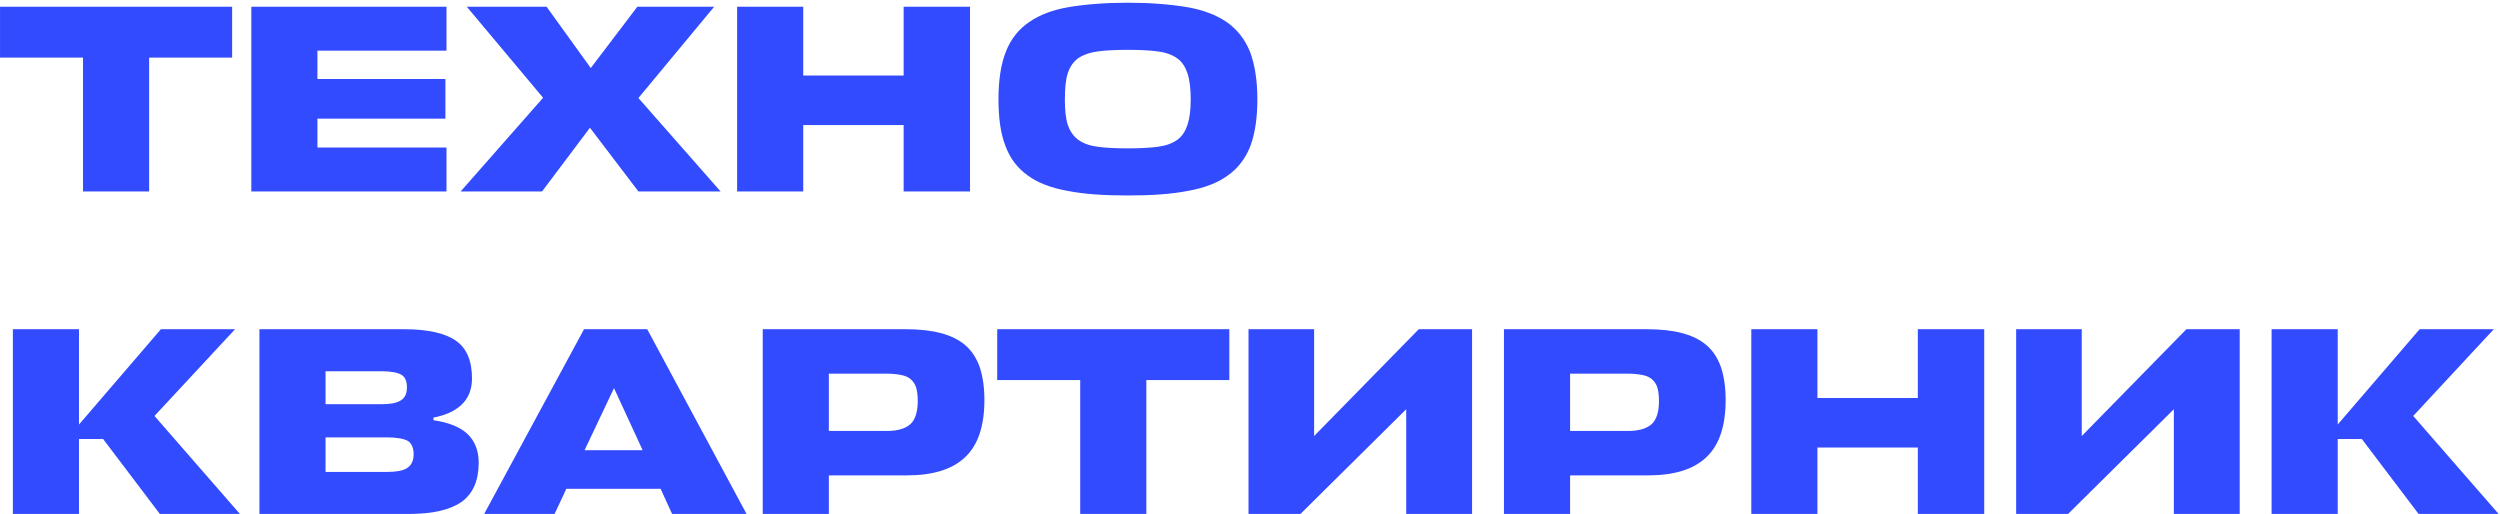 <?xml version="1.0" encoding="UTF-8"?> <svg xmlns="http://www.w3.org/2000/svg" width="783" height="161" viewBox="0 0 783 161" fill="none"><path d="M72.707 18.04H46.712V59.967H26V18.04H0.006V2.108H72.707V18.04ZM139.842 59.967H78.713V2.108H139.842V15.86H99.424V24.748H139.506V37.158H99.424V46.215H139.842V59.967ZM184.774 40.01L169.765 59.967H144.273L170.1 30.618L146.202 2.108H171.19L185.026 21.31L199.616 2.108H223.682L199.952 30.702L225.695 59.967H199.952L184.774 40.01ZM251.573 23.658H283.018V2.108H303.814V59.967H283.018V39.171H251.573V59.967H230.861V2.108H251.573V23.658ZM353.225 61.224C345.846 61.224 339.557 60.805 334.442 59.799C329.243 58.877 325.05 57.283 321.864 54.935C318.677 52.671 316.329 49.569 314.904 45.712C313.395 41.854 312.724 36.991 312.724 31.121C312.724 25.084 313.478 20.052 315.072 16.111C316.581 12.254 319.013 9.151 322.367 6.887C325.637 4.623 329.83 3.03 334.945 2.192C340.06 1.353 346.181 0.85 353.225 0.85C360.269 0.85 366.39 1.353 371.505 2.192C376.62 3.03 380.813 4.623 384.167 6.887C387.437 9.151 389.869 12.254 391.462 16.111C392.972 20.052 393.81 25.084 393.81 31.121C393.81 36.991 393.055 41.854 391.63 45.712C390.121 49.569 387.773 52.671 384.586 54.935C381.4 57.283 377.207 58.877 372.008 59.799C366.809 60.805 360.604 61.224 353.225 61.224ZM353.225 46.466C356.998 46.466 360.185 46.298 362.7 45.963C365.216 45.628 367.229 44.873 368.738 43.783C370.247 42.693 371.254 41.1 371.924 39.087C372.595 37.075 372.931 34.475 372.931 31.121C372.931 27.767 372.595 25 371.924 22.987C371.254 20.975 370.247 19.381 368.738 18.291C367.229 17.201 365.216 16.447 362.7 16.111C360.185 15.776 356.998 15.608 353.225 15.608C349.368 15.608 346.265 15.776 343.75 16.111C341.234 16.447 339.221 17.201 337.712 18.208C336.203 19.298 335.113 20.891 334.442 22.903C333.771 24.916 333.519 27.683 333.519 31.121C333.519 34.475 333.771 37.075 334.442 39.087C335.113 41.1 336.203 42.693 337.712 43.783C339.221 44.873 341.234 45.628 343.75 45.963C346.265 46.298 349.368 46.466 353.225 46.466ZM50.066 160.967L32.289 137.488H24.742V160.967H4.03V103.108H24.742V132.96L50.401 103.108H73.629L48.389 130.276L75.138 160.967H50.066ZM135.756 131.618C140.452 132.289 144.057 133.714 146.405 135.894C148.753 138.158 149.927 141.177 149.927 144.951C149.927 150.569 148.082 154.678 144.561 157.193C140.955 159.709 135.504 160.967 128.125 160.967H81.251V103.108H126.532C134.079 103.108 139.446 104.365 142.8 106.713C146.154 109.061 147.831 113.002 147.831 118.537C147.831 122.059 146.657 124.826 144.477 126.838C142.297 128.851 139.362 130.109 135.756 130.779V131.618ZM101.963 136.985V147.802H121.333C124.016 147.802 126.113 147.466 127.454 146.628C128.796 145.789 129.551 144.364 129.551 142.267C129.551 140.255 128.88 138.829 127.706 138.075C126.448 137.404 124.268 136.985 121.082 136.985H101.963ZM101.963 116.273V126.587H119.74C122.256 126.587 124.184 126.251 125.526 125.413C126.784 124.658 127.454 123.316 127.454 121.304C127.454 119.375 126.867 118.034 125.694 117.363C124.52 116.692 122.507 116.273 119.488 116.273H101.963ZM182.916 103.108H202.706L233.816 160.967H210.504L206.899 153.084H177.382L173.693 160.967H151.639L182.916 103.108ZM183.084 141.01H201.28L192.308 121.555L183.084 141.01ZM308.317 125.245C308.317 133.463 306.304 139.416 302.279 143.19C298.254 147.047 292.133 148.892 283.915 148.892H259.598V160.967H238.886V103.108H283.664C288.024 103.108 291.714 103.527 294.816 104.365C297.919 105.204 300.435 106.462 302.447 108.223C304.46 109.984 305.885 112.248 306.891 115.099C307.814 117.95 308.317 121.304 308.317 125.245ZM259.598 117.027V134.972H277.794C280.981 134.972 283.412 134.301 285.006 132.96C286.599 131.618 287.437 129.102 287.437 125.58C287.437 123.903 287.27 122.562 286.934 121.388C286.599 120.298 286.012 119.459 285.257 118.788C284.502 118.117 283.496 117.698 282.238 117.447C280.981 117.195 279.387 117.027 277.543 117.027H259.598ZM385.028 119.04H359.034V160.967H338.322V119.04H312.327V103.108H385.028V119.04ZM411.579 136.565L444.365 103.108H461.052V160.967H440.424V128.18L407.302 160.967H391.035V103.108H411.579V136.565ZM540.47 125.245C540.47 133.463 538.458 139.416 534.433 143.19C530.408 147.047 524.286 148.892 516.069 148.892H491.751V160.967H471.039V103.108H515.817C520.178 103.108 523.867 103.527 526.97 104.365C530.072 105.204 532.588 106.462 534.6 108.223C536.613 109.984 538.038 112.248 539.045 115.099C539.967 117.95 540.47 121.304 540.47 125.245ZM491.751 117.027V134.972H509.947C513.134 134.972 515.566 134.301 517.159 132.96C518.752 131.618 519.591 129.102 519.591 125.58C519.591 123.903 519.423 122.562 519.087 121.388C518.752 120.298 518.165 119.459 517.41 118.788C516.656 118.117 515.649 117.698 514.392 117.447C513.134 117.195 511.541 117.027 509.696 117.027H491.751ZM569.218 124.658H600.663V103.108H621.458V160.967H600.663V140.171H569.218V160.967H548.506V103.108H569.218V124.658ZM652.003 136.565L684.789 103.108H701.476V160.967H680.848V128.18L647.726 160.967H631.459V103.108H652.003V136.565ZM757.499 160.967L739.722 137.488H732.175V160.967H711.463V103.108H732.175V132.96L757.834 103.108H781.062L755.822 130.276L782.571 160.967H757.499Z" fill="#324BFF"></path></svg> 